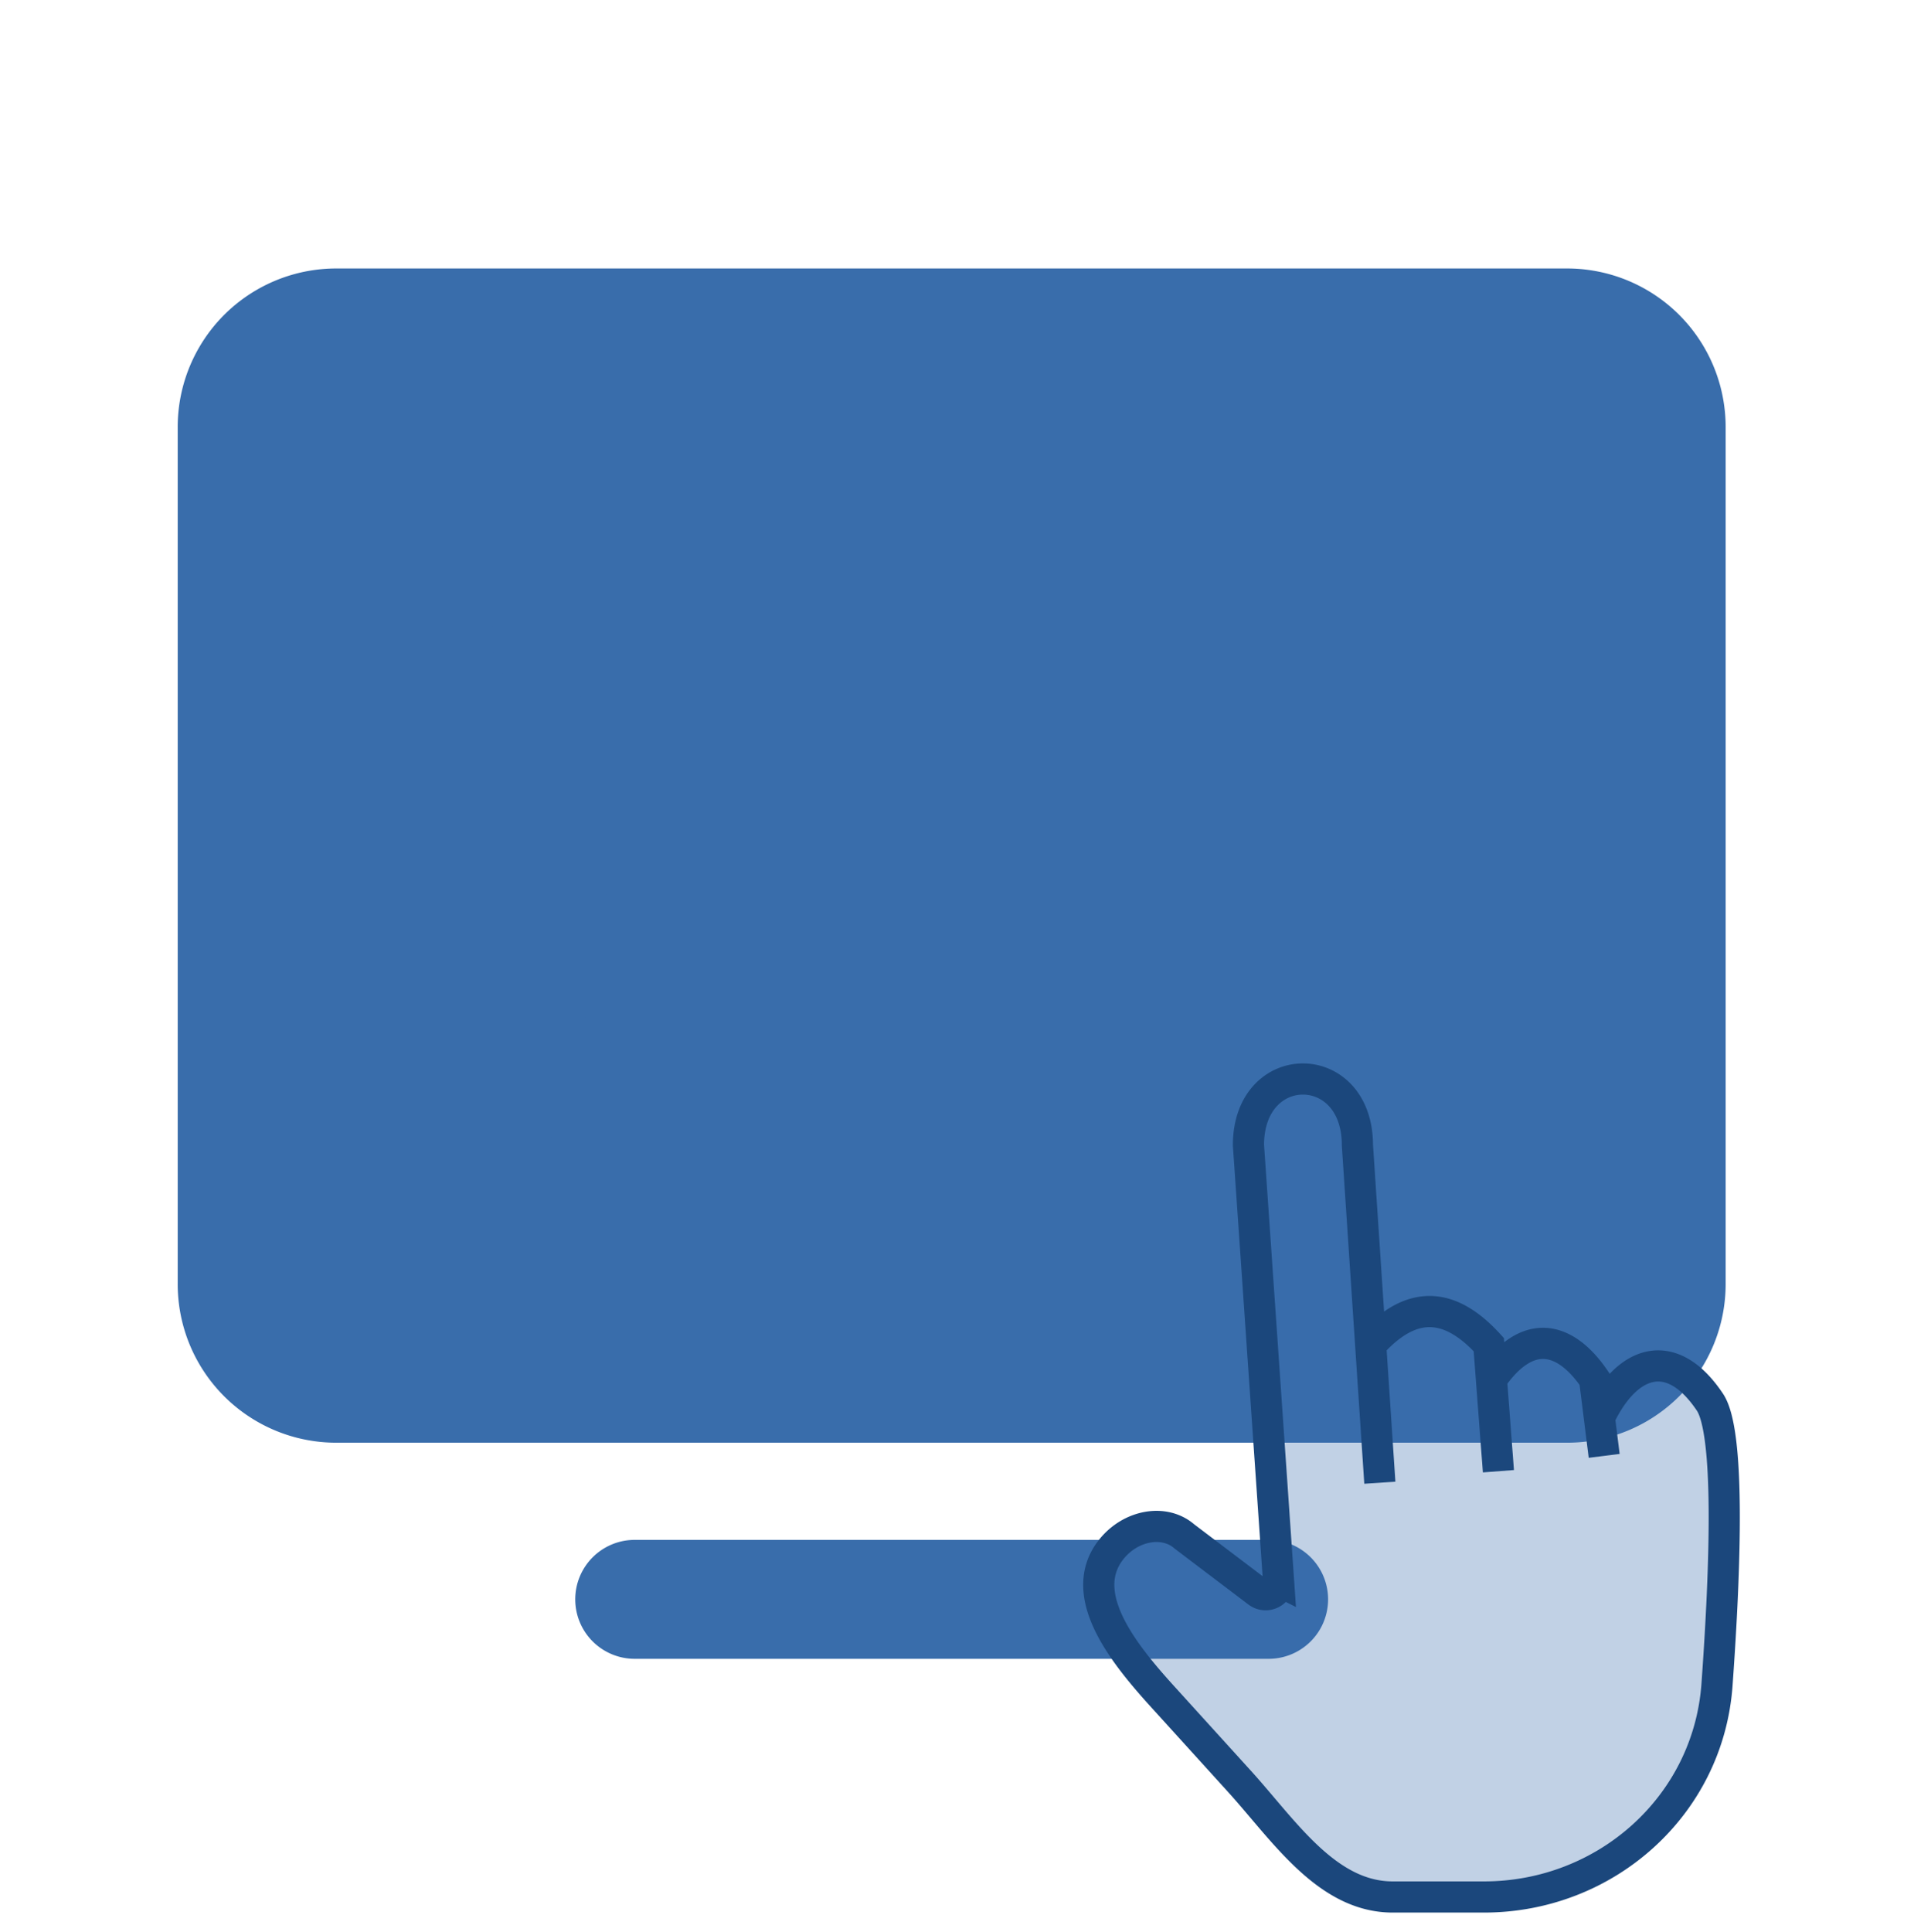 <svg xmlns="http://www.w3.org/2000/svg" width="110" height="111" fill="none"><path fill="#396DAB" d="M90.063 22.26H19.325a2.28 2.28 0 0 0-2.278 2.278v49.247a2.28 2.28 0 0 0 2.278 2.278h70.738a2.28 2.28 0 0 0 2.278-2.279V24.538a2.28 2.28 0 0 0-2.278-2.277m-70.738-6.834a9.11 9.11 0 0 0-9.112 9.112v49.247a9.11 9.11 0 0 0 9.112 9.111h70.738a9.11 9.11 0 0 0 9.112-9.112V24.538a9.11 9.11 0 0 0-9.112-9.111z" clip-rule="evenodd"/><path fill="#396DAB" d="M46.65 36.638a3.417 3.417 0 0 1 3.417-3.417h27.337a3.417 3.417 0 0 1 0 6.834H50.067a3.417 3.417 0 0 1-3.417-3.417M46.65 49.096a3.417 3.417 0 0 1 3.417-3.417h27.337a3.417 3.417 0 0 1 0 6.834H50.067a3.417 3.417 0 0 1-3.417-3.417M46.65 61.684a3.417 3.417 0 0 1 3.417-3.417h27.337a3.417 3.417 0 0 1 0 6.834H50.067a3.417 3.417 0 0 1-3.417-3.417" clip-rule="evenodd"/><path fill="#396DAB" d="M35.586 36.638a3.672 3.672 0 1 1-7.344 0 3.672 3.672 0 0 1 7.344 0M35.586 49.162a3.672 3.672 0 1 1-7.344 0 3.672 3.672 0 0 1 7.344 0M35.586 61.685a3.672 3.672 0 1 1-7.344 0 3.672 3.672 0 0 1 7.344 0"/><path fill="#396DAB" d="M33.06 91.898a3.417 3.417 0 0 1 3.416-3.417H72.91a3.417 3.417 0 0 1 0 6.834H36.477a3.417 3.417 0 0 1-3.417-3.417" clip-rule="evenodd"/><path fill="#396DAB" fill-opacity=".31" d="m66.822 97.494 4.407 4.856c2.553 2.812 5.011 6.65 8.81 6.65h5.25c6.983 0 12.885-5.226 13.389-12.191.499-6.914.743-14.523-.406-16.24-2.21-3.306-4.788-2.425-6.354.881l-.276-2.204c-1.658-2.424-3.82-3.042-5.928 0l-.15-1.983c-2.21-2.425-4.42-2.645-6.79 0l-.762-11.461c0-5.07-6.262-5.07-6.262 0l1.729 25.035a.744.744 0 0 1-1.192.644l-4.22-3.198c-1.159-1.008-3.098-.648-4.205.75-2.049 2.592.74 6.015 2.96 8.461"/><path stroke="#1B477C" stroke-width="1.791" d="m79.301 85.197-.527-7.934m0 0-.762-11.461c0-5.07-6.262-5.07-6.262 0l1.729 25.035a.744.744 0 0 1-1.192.644l-4.22-3.198c-1.159-1.008-3.098-.648-4.205.75-2.049 2.592.74 6.015 2.96 8.461l4.407 4.856c2.553 2.812 5.011 6.65 8.81 6.65h5.25c6.983 0 12.885-5.226 13.389-12.191.499-6.914.743-14.523-.406-16.24-2.21-3.306-4.788-2.425-6.354.881m-13.144-4.187c2.37-2.645 4.58-2.425 6.79 0l.15 1.983m.402 5.29-.402-5.29m0 0c2.107-3.042 4.27-2.424 5.928 0l.276 2.204m.276 2.204-.276-2.204"/></svg>
